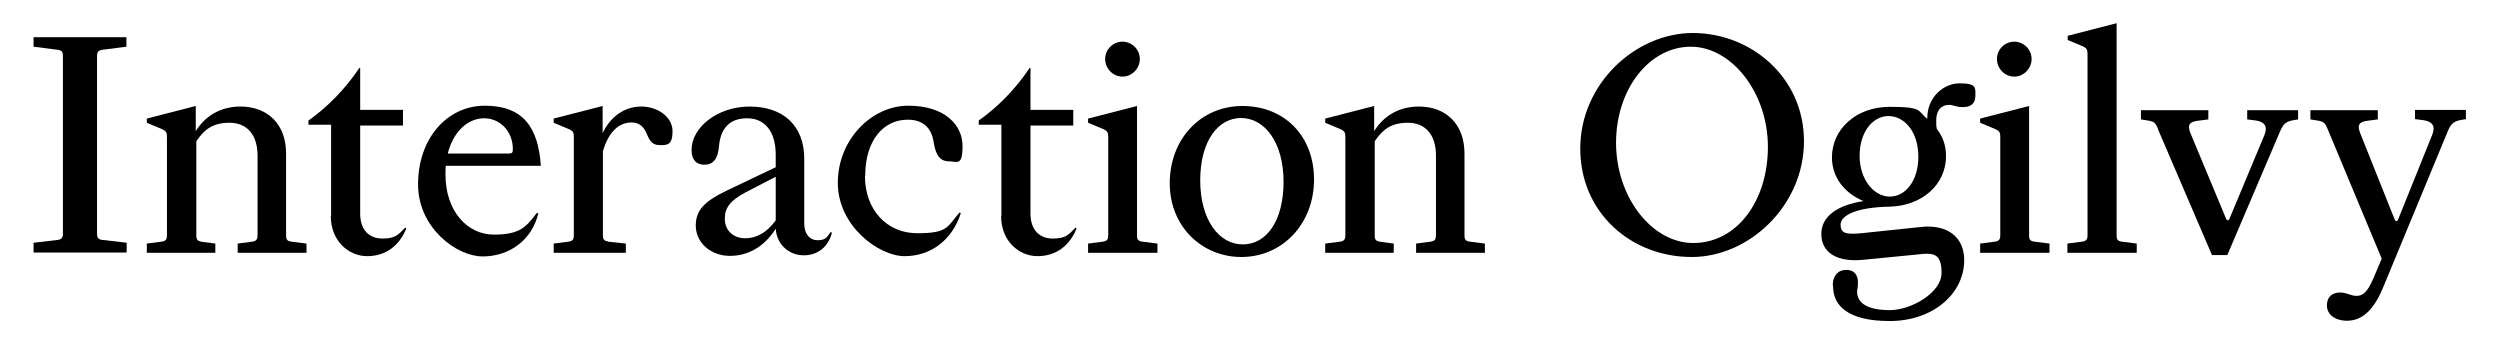 <svg xmlns="http://www.w3.org/2000/svg" viewBox="0 0 894 123"><g><g id="Capa_1"><g><path d="M36.7,85.8l8.6,1v3.5H12v-3.5l8.6-1c1.4-.2,1.9-.8,1.9-2.3V20c0-1.4-.4-2-1.9-2.2l-8.6-1.1v-3.4h33.2v3.4l-8.6,1.1c-1.4.2-1.9.8-1.9,2.2v63.5c0,1.5.4,2.1,1.9,2.3Z"></path><path d="M71.7,86.4l5.3.7v3.3h-24.5v-3.3l5.4-.7c1.4-.2,1.8-.9,1.8-2.2v-35.2c0-1.5-.2-2.1-1.7-2.8l-5.5-2.3v-1.5l17.5-4.5v9c3.5-5.7,9.2-8.8,16-8.8,9.6,0,16.3,6.2,16.3,16.8v29.3c0,1.3.3,2,1.8,2.2l5.5.7v3.3h-24.6v-3.3l5.3-.7c1.4-.2,1.8-.9,1.8-2.2v-28.5c0-7.9-4.1-11.8-10-11.8s-9,2.3-11.9,6.6v33.7c0,1.3.3,2,1.8,2.2Z"></path><path d="M118.4,77.3v-32.7h-8.1v-1.5c6.7-4.7,13.3-11.4,18.2-18.8h.3v15h15.3c0-.1,0,5.6,0,5.6h-15.3c0-.1,0,31.5,0,31.5,0,5.9,3.3,8.9,7.9,8.9s5.6-1.2,8.2-3.9l.4.3c-2.5,6.2-7.4,9.9-14,9.9s-13-5.4-13-14.3Z"></path><path d="M149.5,65.9c0-16.3,10.3-28.1,23.9-28.1s19.1,7.7,20,21.5h-34c-.1,1-.1,2-.1,3.1,0,13.2,7.9,21.5,17.3,21.5s11.6-2.8,15.4-7.8l.5.2c-2.3,9.7-10.5,15.4-19.9,15.4s-23.1-10.3-23.1-25.7ZM160.1,54.9h21.8c1.2,0,1.5-.3,1.5-1.5,0-6.5-4.6-11.1-10.3-11.1s-11,4.6-13,12.7Z"></path><path d="M217.2,86.4l6.6.7v3.3h-25.8v-3.3l5.4-.7c1.4-.2,1.8-.9,1.8-2.2v-35.2c0-1.5-.2-2.1-1.7-2.8l-5.5-2.3v-1.5l17.5-4.5v9.7c2.8-5.9,7.8-9.5,13.8-9.5s11.2,3.8,11.2,8.8-1.9,5-4.4,5-3.6-1-4.8-4c-1.2-2.9-2.9-4.1-5.5-4.1-4.2,0-8.1,3-10.2,10.3v30c0,1.4.4,2.1,1.8,2.2Z"></path><path d="M248.8,80.8c0-5.5,2.8-8.7,11.4-12.8l17.2-8.2v-4.5c0-8.5-4.1-13-10.2-13s-9.5,3.3-10.1,10.1c-.4,4.6-2.2,6.5-5.2,6.5s-4.6-1.9-4.6-5.3c0-8,9.2-15.5,20.8-15.5s19.6,6.5,19.5,18.9v23c0,3.7,2,5.9,4.7,5.9s3.3-.8,4.7-2.9l.5.2c-1.3,5.2-5.2,8.1-10.1,8.1s-9.6-3.5-10-9.5c-4.1,6.4-9.8,9.7-16.4,9.7s-12.2-4.5-12.2-10.9ZM266.5,85.2c4.1,0,7.8-2.1,10.9-6.4v-15.6l-10.8,5.6c-5.6,3-7.4,5.5-7.4,9.5s2.9,6.9,7.3,6.9Z"></path><path d="M309.3,62.9c0,12.1,7.8,20.5,18.7,20.5s10.6-2.1,15.1-7.4l.5.2c-3.1,9.7-10.8,15.4-20.1,15.4s-23.9-10.8-23.9-26.2,12-27.6,25.2-27.6,19.4,7,19.4,14.4-2,5.5-4.8,5.5-4.7-1.6-5.5-6.7c-.8-5.6-4.1-8.2-9.3-8.2-8.7,0-15.2,7.4-15.2,20.1Z"></path><path d="M358.1,77.3v-32.7h-8.1v-1.5c6.7-4.7,13.3-11.4,18.2-18.8h.3v15h15.3c0-.1,0,5.6,0,5.6h-15.3c0-.1,0,31.5,0,31.5,0,5.9,3.3,8.9,7.9,8.9s5.6-1.2,8.2-3.9l.4.3c-2.5,6.2-7.4,9.9-14,9.9s-13-5.4-13-14.3Z"></path><path d="M408.4,86.4l5.5.7v3.3h-24.8v-3.3l5.4-.7c1.4-.2,1.8-.9,1.8-2.2v-35.2c0-1.5-.2-2.1-1.7-2.8l-5.5-2.3v-1.5l17.5-4.5v46.3c0,1.3.3,2,1.8,2.2ZM401.4,14.9c3.4,0,6.2,2.8,6.2,6.2s-2.8,6.3-6.2,6.3-6.2-2.9-6.2-6.3,2.8-6.2,6.2-6.2Z"></path><path d="M443.9,91.9c-13.9,0-25.6-10.7-25.6-26.4s11-27.6,26-27.6,25.6,10.7,25.6,26.3-11.1,27.7-26,27.7ZM443.8,42.2c-8.2,0-14.6,8.2-14.6,22.3s6.7,22.9,15.2,22.9,14.6-8.4,14.6-22.4-6.7-22.8-15.2-22.8Z"></path><path d="M493.1,86.4l5.3.7v3.3h-24.5v-3.3l5.4-.7c1.4-.2,1.8-.9,1.8-2.2v-35.2c0-1.5-.2-2.1-1.7-2.8l-5.5-2.3v-1.5l17.5-4.5v9c3.5-5.7,9.2-8.8,16-8.8,9.6,0,16.3,6.2,16.3,16.8v29.3c0,1.3.3,2,1.8,2.2l5.5.7v3.3h-24.6v-3.3l5.3-.7c1.4-.2,1.8-.9,1.8-2.2v-28.5c0-7.9-4.1-11.8-10-11.8s-9,2.3-11.9,6.6v33.7c0,1.3.3,2,1.8,2.2Z"></path><path d="M604.9,91.9c-21.5,0-39.8-15.7-39.8-38.8s19.7-41.3,40.3-41.3,39.7,15.7,39.7,38.7-19.6,41.4-40.1,41.4ZM605.5,86.9c15.6,0,26.7-15,26.7-34.4s-13-35.8-27.6-35.8-26.7,14.9-26.7,34.4,12.9,35.8,27.6,35.8Z"></path><path d="M655.4,102c0-3.4,1.9-5.5,4.8-5.5s4.2,1.9,4.2,4.4-.3,2.3-.3,3.4c0,4.3,4.1,6.6,11.7,6.6s18.5-6.2,18.5-13.3-3-7.3-8.6-6.6l-19.4,1.9c-9.8,1-15-2.9-15-9.2s5.6-10.3,15.1-11.8c-6.8-2.8-11.3-8.5-11.3-15.6,0-10.1,8.6-18.1,20.7-18.1s9.8,1.5,13.4,4.3v-.4c0-7,5.5-12.3,11.6-12.3s5.6,1.6,5.6,4.4-1.6,4.1-4.4,4.1-3.3-.8-5-.8c-2.9,0-4.6,2.1-4.6,5.4s.1,2.1.2,3.2c2.1,2.6,3.3,5.9,3.3,9.7,0,10.4-8.8,17.8-20.1,18.1-12.1.2-17.6,3.2-17.6,6.4s2,3.6,7.4,3.1l21-2.2c9.9-1.2,15.8,3.7,15.8,11.8,0,12.2-11.4,21.8-26.6,21.8s-20.3-5.6-20.3-12.5ZM686,56.1c0-9.2-5.1-14.6-10.7-14.6s-10.3,5.7-10.3,14.2,5.1,14.6,10.8,14.6,10.2-5.8,10.2-14.2Z"></path><path d="M727.4,86.4l5.5.7v3.3h-24.8v-3.3l5.4-.7c1.4-.2,1.8-.9,1.8-2.2v-35.2c0-1.5-.2-2.1-1.7-2.8l-5.5-2.3v-1.5l17.5-4.5v46.3c0,1.3.3,2,1.8,2.2ZM720.3,14.9c3.4,0,6.2,2.8,6.2,6.2s-2.8,6.3-6.2,6.3-6.2-2.9-6.2-6.3,2.8-6.2,6.2-6.2Z"></path><path d="M758.6,86.4l5.5.7v3.3h-24.8v-3.3l5.4-.7c1.4-.2,1.8-.9,1.8-2.2V19.4c0-1.5-.2-2.1-1.6-2.8l-5.5-2.3v-1.5l17.5-4.5v75.9c0,1.3.3,2,1.8,2.2Z"></path><path d="M771.7,46c-1-2.2-1.4-2.4-3-2.8l-3.1-.5v-3.3h24.1v3.3l-3.9.5c-3,.4-3.6,1.6-2.5,4.4l12.7,30.5c.3.9,1,.9,1.3,0l12.5-29.9c1.2-3,0-4.6-3-5.1l-3.2-.4v-3.3h18.2v3.3l-1.8.3c-2.6.5-3.5,1.3-4.7,4.1l-18.8,44.1h-5.5l-19.4-45.2Z"></path><path d="M839.4,114.7c-4.5,0-7.3-2.3-7.3-5.5s2.1-4.6,4.7-4.6,3.7,1.2,5.9,1.2,3.8-1.2,5.9-6l3.1-7.3-19.4-46.5c-.9-2.1-1.4-2.4-3-2.8l-3.1-.5v-3.3h24.1v3.3l-3.8.5c-3,.4-3.6,1.6-2.5,4.4l12.3,30.8c.3.9,1,.9,1.3,0l12.2-30.3c1.2-3,0-4.6-3-5.1l-3.2-.4v-3.3h18.2v3.3l-1.8.3c-2.6.5-3.6,1.4-4.7,4.1l-23.1,55.8c-3.6,8.7-7.9,11.9-13,11.9Z"></path></g></g></g></svg>